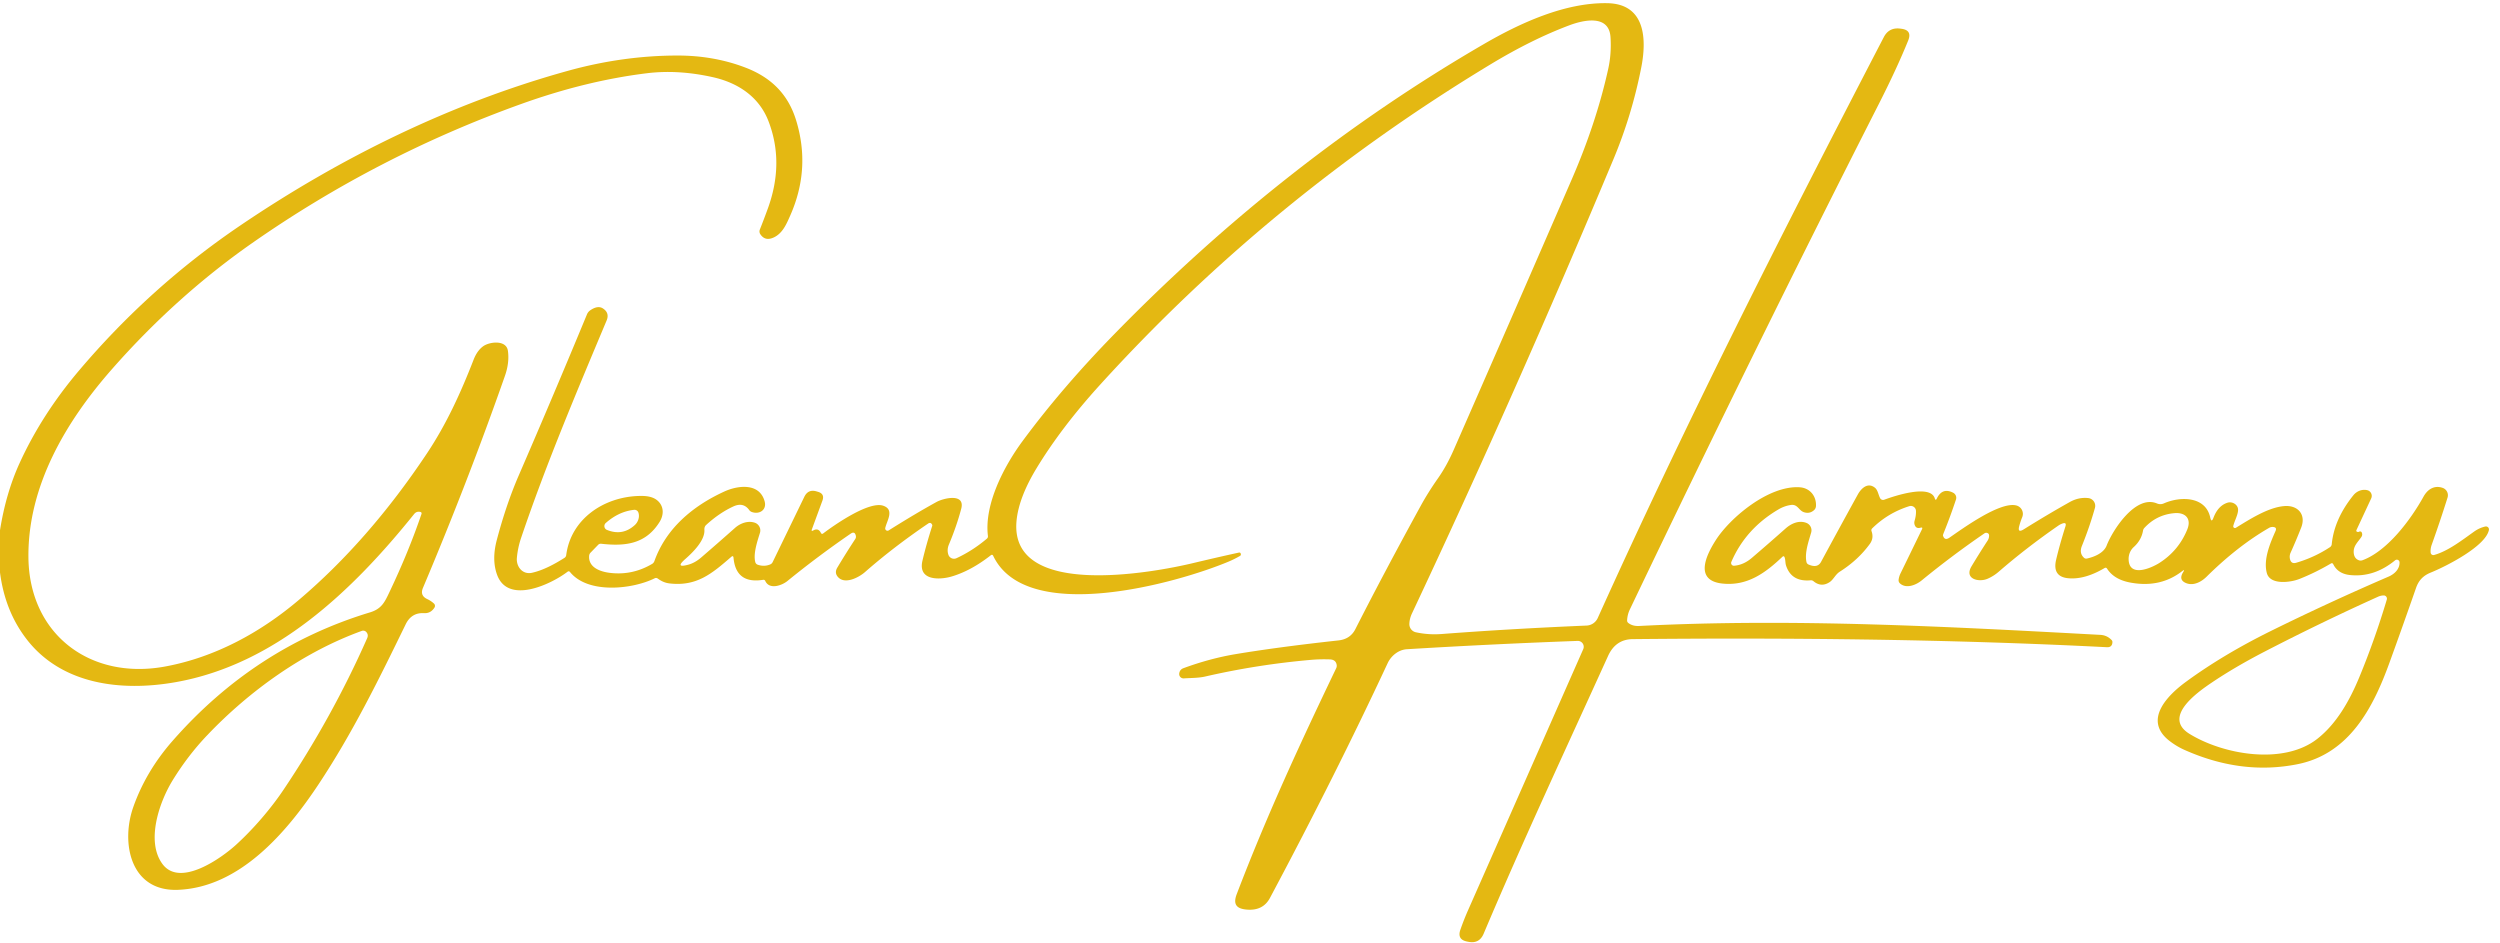 <?xml version="1.0" encoding="UTF-8" standalone="no"?>
<!DOCTYPE svg PUBLIC "-//W3C//DTD SVG 1.1//EN" "http://www.w3.org/Graphics/SVG/1.1/DTD/svg11.dtd">
<svg xmlns="http://www.w3.org/2000/svg" version="1.1" viewBox="0.00 0.00 745.00 281.00">
<path fill="#e4b812" d="
  M 242.36 158.07
  Q 243.83 157.23 244.62 158.79
  Q 244.88 159.30 245.33 158.95
  C 248.77 156.34 258.97 149.26 263.21 150.71
  C 266.63 151.89 264.29 155.15 263.81 157.33
  A 0.68 0.68 0.0 0 0 264.83 158.06
  Q 272.75 153.08 279.10 149.58
  C 281.22 148.42 287.68 146.90 286.45 151.59
  Q 285.09 156.75 282.79 162.23
  Q 282.11 163.83 282.62 165.31
  A 1.77 1.76 -21.8 0 0 285.04 166.34
  Q 289.85 164.11 294.08 160.53
  Q 294.47 160.20 294.40 159.70
  C 293.25 150.25 299.24 138.85 304.77 131.38
  Q 316.54 115.45 332.20 99.43
  Q 382.87 47.57 442.20 13.13
  C 452.84 6.95 466.33 0.70 479.01 0.95
  C 490.45 1.17 490.73 11.84 489.09 20.14
  Q 486.30 34.33 480.78 47.51
  Q 451.55 117.38 420.77 182.79
  Q 420.03 184.37 419.99 185.93
  A 2.48 2.47 -83.0 0 0 421.93 188.42
  Q 425.64 189.23 429.57 188.94
  Q 449.92 187.39 472.79 186.42
  A 3.84 3.83 10.9 0 0 476.13 184.16
  C 502.10 126.62 529.63 72.16 561.37 11.08
  Q 562.88 8.16 566.14 8.51
  Q 566.37 8.54 566.60 8.57
  Q 569.89 8.99 568.64 12.07
  Q 565.24 20.47 559.77 31.22
  Q 523.01 103.53 485.71 181.58
  Q 484.98 183.10 484.88 184.82
  Q 484.84 185.33 485.25 185.65
  Q 486.51 186.64 488.48 186.54
  C 534.51 184.18 580.86 186.76 625.91 189.19
  Q 627.91 189.30 629.28 190.76
  Q 629.52 191.02 629.50 191.38
  Q 629.42 192.95 627.85 192.87
  C 579.11 190.37 529.68 190.03 486.55 190.46
  Q 481.46 190.51 479.20 195.48
  C 466.44 223.58 453.80 250.63 442.12 278.26
  Q 440.83 281.30 437.58 280.66
  L 437.18 280.58
  Q 434.18 279.98 435.18 277.09
  Q 436.21 274.13 437.51 271.18
  Q 454.42 232.87 471.80 193.46
  A 1.76 1.76 0.0 0 0 470.12 190.99
  Q 444.37 191.94 419.25 193.47
  C 416.75 193.62 414.55 195.42 413.51 197.65
  Q 398.04 230.84 378.45 267.58
  Q 376.44 271.36 371.82 271.08
  C 368.65 270.89 367.32 269.67 368.54 266.47
  C 377.51 242.95 387.59 221.23 398.20 199.10
  A 1.64 1.64 0.0 0 0 398.34 198.20
  Q 398.12 196.57 396.28 196.50
  Q 393.32 196.40 390.53 196.65
  Q 374.53 198.06 359.13 201.61
  C 357.13 202.07 354.86 202.02 352.78 202.16
  A 1.29 1.29 0.0 0 1 351.41 200.71
  Q 351.56 199.52 352.69 199.11
  Q 360.59 196.21 368.22 194.93
  Q 380.80 192.83 398.89 190.84
  Q 402.39 190.45 403.90 187.48
  Q 412.20 171.13 423.40 150.69
  Q 425.60 146.69 428.52 142.53
  Q 431.12 138.83 433.22 134.03
  Q 451.08 93.30 468.37 53.48
  C 473.04 42.72 476.77 31.76 479.26 20.50
  Q 480.25 16.00 479.93 11.05
  C 479.48 4.18 471.76 6.01 467.72 7.52
  Q 456.54 11.70 444.08 19.24
  Q 378.40 58.97 327.82 114.66
  Q 316.25 127.40 308.86 139.59
  C 305.99 144.33 303.33 150.01 302.90 155.53
  C 301.13 178.54 343.68 170.65 355.55 167.80
  Q 362.67 166.10 369.23 164.66
  A 0.42 0.42 0.0 0 1 369.69 164.87
  Q 369.81 165.09 369.77 165.32
  Q 369.73 165.55 369.53 165.66
  Q 367.84 166.64 366.12 167.36
  C 350.70 173.82 305.87 186.38 295.98 165.65
  Q 295.72 165.11 295.25 165.48
  Q 289.36 170.09 283.61 171.79
  C 280.06 172.84 273.49 173.12 274.89 167.09
  Q 276.00 162.35 277.79 156.76
  Q 277.87 156.53 277.76 156.33
  Q 277.33 155.51 276.57 156.03
  Q 266.21 163.07 257.74 170.50
  C 255.92 172.10 251.60 174.36 249.60 171.81
  Q 248.64 170.60 249.53 169.13
  Q 252.26 164.58 254.87 160.62
  A 1.28 1.23 56.2 0 0 255.04 159.65
  Q 254.72 158.20 253.51 159.03
  Q 243.79 165.70 234.65 173.14
  C 232.97 174.51 229.27 175.79 228.06 173.14
  Q 227.86 172.71 227.39 172.79
  Q 219.31 174.08 218.59 166.23
  Q 218.52 165.42 217.91 165.95
  C 212.12 170.97 207.58 174.83 199.44 173.85
  C 198.13 173.69 197.04 173.16 196.00 172.40
  A 0.85 0.84 49.7 0 0 195.12 172.32
  C 188.60 175.58 175.29 177.12 169.88 170.48
  Q 169.54 170.06 169.11 170.39
  C 164.37 174.02 151.45 180.27 148.14 171.31
  Q 146.49 166.81 148.04 160.94
  Q 150.83 150.37 154.52 141.83
  Q 165.06 117.51 174.91 93.70
  A 2.75 2.75 0.0 0 1 175.94 92.44
  Q 178.16 90.94 179.66 91.91
  Q 181.72 93.24 180.77 95.51
  C 171.70 117.14 162.75 138.26 155.30 160.26
  Q 154.30 163.21 154.03 166.26
  C 153.80 168.85 155.71 171.31 158.53 170.69
  C 161.94 169.93 165.32 168.07 168.22 166.24
  A 1.13 1.12 77.7 0 0 168.73 165.44
  C 170.11 154.61 179.97 148.12 190.29 147.80
  C 192.39 147.73 194.74 147.87 196.29 149.51
  C 197.93 151.26 197.75 153.63 196.55 155.55
  C 192.47 162.06 186.51 162.87 179.17 162.04
  Q 178.61 161.98 178.23 162.38
  L 175.98 164.70
  Q 175.60 165.10 175.56 165.66
  C 175.32 169.14 178.93 170.37 181.72 170.71
  Q 188.42 171.54 194.34 168.04
  A 1.59 1.58 84.4 0 0 195.01 167.22
  C 198.42 157.62 206.25 150.86 215.88 146.46
  C 219.82 144.66 226.28 143.78 227.85 149.36
  C 228.59 151.95 226.28 153.42 224.00 152.56
  A 1.59 1.51 -6.0 0 1 223.28 152.01
  Q 221.51 149.55 218.52 150.93
  Q 214.35 152.86 210.44 156.43
  Q 209.85 156.97 209.91 157.89
  C 210.11 161.05 206.46 164.62 204.23 166.58
  Q 201.01 169.40 205.14 168.27
  Q 207.10 167.73 208.97 166.12
  Q 214.06 161.73 219.02 157.33
  C 220.61 155.91 222.90 155.09 224.91 155.76
  A 2.44 2.44 0.0 0 1 226.47 158.78
  C 225.72 161.21 224.42 164.96 225.07 167.49
  Q 225.23 168.08 225.81 168.29
  Q 227.74 168.95 229.52 168.20
  Q 230.02 167.99 230.25 167.51
  L 239.69 148.05
  Q 240.84 145.69 243.35 146.44
  L 243.79 146.57
  Q 245.81 147.18 245.09 149.16
  L 241.95 157.72
  Q 241.68 158.46 242.36 158.07
  Z
  M 180.52 155.85
  A 1.23 1.23 0.0 0 0 180.86 157.91
  Q 185.51 159.80 189.17 156.47
  C 190.16 155.57 190.68 154.06 190.25 152.76
  A 1.22 1.21 77.6 0 0 188.96 151.93
  Q 184.43 152.41 180.52 155.85
  Z"
/>
<path fill="#e4b812" d="
  M 0.00 170.59
  L 0.00 158.02
  Q 1.75 146.99 5.81 138.07
  Q 12.44 123.52 23.61 110.35
  Q 44.69 85.48 71.38 67.35
  C 101.38 46.99 134.38 30.75 169.29 21.09
  Q 185.55 16.59 201.72 16.55
  Q 212.65 16.52 222.08 20.12
  C 229.76 23.04 234.82 28.04 237.21 35.75
  Q 241.68 50.18 235.52 64.16
  C 234.42 66.65 233.29 69.43 230.70 70.70
  Q 228.05 72.01 226.58 69.80
  A 1.48 1.48 0.0 0 1 226.43 68.42
  Q 227.68 65.28 228.85 62.05
  Q 233.75 48.49 229.03 36.17
  C 226.22 28.82 219.91 24.67 212.43 23.00
  Q 202.07 20.68 192.75 21.83
  Q 174.62 24.06 155.34 30.98
  Q 112.40 46.41 75.15 72.43
  C 59.79 83.16 45.77 95.89 33.38 109.99
  C 19.63 125.62 8.31 144.76 8.47 165.97
  C 8.64 189.10 26.97 202.72 49.16 198.63
  C 63.92 195.92 77.48 188.60 89.07 178.77
  Q 109.94 161.07 127.27 135.05
  C 133.07 126.34 137.34 116.95 141.13 107.20
  Q 142.19 104.48 143.99 103.18
  C 145.86 101.83 150.89 101.19 151.36 104.56
  Q 151.85 108.09 150.46 112.04
  Q 139.44 143.48 126.04 175.19
  Q 125.07 177.49 127.33 178.53
  Q 128.43 179.05 129.31 179.85
  A 0.95 0.94 37.6 0 1 129.47 181.06
  Q 128.35 182.83 126.37 182.72
  Q 122.62 182.50 120.89 186.05
  C 112.96 202.33 105.01 218.57 94.81 233.90
  C 85.32 248.17 71.37 264.47 53.02 265.17
  C 38.77 265.71 35.99 251.10 39.71 240.53
  Q 43.45 229.90 51.33 220.89
  Q 75.79 192.93 110.26 182.49
  C 113.79 181.42 114.68 179.34 116.11 176.33
  Q 121.78 164.41 125.59 153.20
  Q 125.77 152.68 125.23 152.55
  Q 124.13 152.29 123.39 153.21
  C 105.10 175.97 82.13 198.04 52.25 203.30
  C 36.04 206.16 18.34 203.96 7.95 190.51
  Q 1.47 182.13 0.00 170.59
  Z
  M 84.44 235.42
  C 93.77 221.56 102.40 206.10 109.42 190.17
  Q 109.87 189.16 109.17 188.36
  A 1.24 1.24 0.0 0 0 107.81 188.01
  C 90.49 194.28 74.38 205.82 61.71 219.14
  Q 56.02 225.11 51.48 232.48
  C 47.37 239.16 43.44 250.84 48.45 257.52
  C 53.71 264.53 66.04 255.65 70.27 251.81
  C 75.44 247.12 80.69 241.01 84.44 235.42
  Z"
/>
<path fill="#e4b812" d="
  M 658.65 154.23
  Q 659.01 155.89 659.61 154.30
  Q 660.98 150.69 663.81 149.80
  C 665.22 149.36 666.97 150.38 666.95 151.95
  C 666.93 153.43 665.87 155.24 665.52 156.72
  A 0.52 0.51 -8.9 0 0 666.29 157.28
  C 670.50 154.70 675.94 151.19 680.74 150.81
  C 684.80 150.49 687.27 153.36 685.75 157.23
  Q 684.26 161.03 682.60 164.70
  A 2.97 2.95 49.4 0 0 682.45 166.74
  Q 682.84 168.12 684.27 167.70
  Q 689.68 166.12 694.31 163.07
  Q 694.80 162.75 694.86 162.16
  Q 695.61 154.66 701.28 147.62
  C 702.27 146.38 703.86 145.71 705.43 146.07
  A 1.75 1.75 0.0 0 1 706.62 148.51
  L 702.25 157.90
  Q 702.02 158.38 702.54 158.51
  Q 702.80 158.57 703.03 158.44
  A 0.55 0.54 -27.4 0 1 703.80 158.68
  Q 704.11 159.36 703.71 159.98
  C 702.75 161.46 701.36 162.54 701.40 164.48
  Q 701.44 166.33 702.84 166.92
  Q 703.43 167.17 704.03 166.95
  C 711.46 164.20 718.42 154.85 722.22 147.98
  C 723.40 145.86 725.39 144.50 727.92 145.39
  A 2.33 2.32 -71.7 0 1 729.37 148.28
  Q 727.19 155.23 724.65 162.34
  Q 724.23 163.49 724.33 164.67
  A 0.81 0.81 0.0 0 0 725.35 165.39
  C 729.53 164.24 733.76 160.92 737.28 158.42
  Q 738.84 157.31 740.62 156.90
  A 0.90 0.89 -0.2 0 1 741.69 157.96
  C 740.65 162.84 728.95 168.76 724.38 170.62
  C 722.10 171.54 720.77 172.94 719.97 175.23
  Q 715.85 187.06 711.99 197.68
  C 707.15 210.99 700.08 224.61 684.72 227.72
  Q 668.03 231.09 650.93 223.45
  Q 648.64 222.43 646.51 220.79
  C 638.44 214.54 646.11 207.05 651.48 203.13
  Q 662.61 194.99 676.95 187.92
  Q 693.88 179.57 711.80 171.83
  C 713.56 171.07 715.15 169.56 715.06 167.55
  A 0.80 0.80 0.0 0 0 713.75 166.97
  Q 707.48 172.12 700.30 171.36
  Q 696.72 170.98 695.32 168.16
  Q 695.06 167.65 694.58 167.94
  Q 690.02 170.63 685.23 172.53
  C 682.59 173.58 676.48 174.42 675.51 170.75
  C 674.45 166.75 676.45 161.97 678.11 158.24
  Q 678.60 157.13 677.38 157.04
  Q 676.73 156.99 676.16 157.32
  Q 666.76 162.76 657.60 171.82
  C 656.05 173.36 653.77 174.61 651.60 173.82
  Q 649.09 172.89 650.57 170.52
  Q 651.23 169.47 650.25 170.23
  Q 643.70 175.29 634.76 173.59
  Q 629.97 172.68 627.91 169.46
  Q 627.62 169.01 627.16 169.28
  Q 621.30 172.73 616.48 172.33
  Q 611.52 171.93 612.73 166.79
  Q 613.76 162.40 615.50 156.87
  Q 615.91 155.54 614.60 156.01
  Q 613.95 156.24 613.36 156.65
  Q 603.82 163.26 595.63 170.36
  Q 594.06 171.72 592.24 172.49
  C 589.64 173.59 585.24 172.53 587.53 168.73
  Q 589.98 164.66 592.32 161.08
  A 2.80 2.60 63.3 0 0 592.75 159.60
  Q 592.75 159.01 592.21 158.83
  Q 591.75 158.67 591.35 158.95
  Q 581.59 165.65 572.64 172.98
  C 570.99 174.33 568.06 175.53 566.21 173.87
  Q 565.71 173.42 565.79 172.74
  Q 565.91 171.78 566.36 170.86
  Q 569.60 164.22 572.73 157.77
  Q 573.09 157.03 572.30 157.26
  Q 571.13 157.59 570.67 156.65
  Q 570.32 155.94 570.56 155.15
  Q 571.02 153.60 570.96 152.23
  A 1.54 1.53 -10.0 0 0 568.97 150.84
  Q 562.64 152.82 557.92 157.45
  Q 557.55 157.81 557.72 158.30
  Q 558.46 160.36 557.22 162.07
  Q 553.73 166.89 548.27 170.35
  C 546.93 171.20 546.40 172.69 545.23 173.47
  Q 542.73 175.12 540.41 173.19
  A 1.15 1.14 -27.3 0 0 539.58 172.93
  Q 533.86 173.45 532.25 168.55
  C 531.99 167.75 532.09 166.87 531.82 166.11
  Q 531.60 165.51 531.13 165.95
  C 526.04 170.78 520.69 174.68 513.28 173.90
  C 504.70 172.98 508.52 165.30 511.33 160.92
  C 515.54 154.34 527.03 144.60 536.31 145.21
  C 539.39 145.41 541.33 147.89 541.16 150.83
  A 1.74 1.72 70.3 0 1 540.62 151.99
  Q 539.32 153.19 537.61 152.65
  C 536.01 152.15 535.75 150.20 533.70 150.48
  Q 531.78 150.75 529.99 151.80
  Q 520.19 157.56 515.94 167.45
  A 0.82 0.82 0.0 0 0 516.76 168.59
  Q 519.57 168.37 522.04 166.26
  Q 527.00 162.02 532.06 157.53
  C 533.74 156.03 536.03 154.97 538.27 155.81
  A 2.38 2.37 18.3 0 1 539.73 158.69
  C 538.98 161.30 537.73 164.77 538.33 167.48
  Q 538.45 168.01 538.95 168.23
  Q 541.62 169.40 542.67 167.44
  Q 548.00 157.58 553.62 147.37
  C 554.64 145.52 556.62 143.61 558.76 145.37
  C 559.61 146.08 559.75 147.48 560.28 148.46
  A 0.98 0.98 0.0 0 0 561.49 148.92
  C 564.32 147.88 575.23 144.16 576.57 148.53
  Q 576.81 149.31 577.17 148.57
  Q 578.81 145.18 582.05 146.84
  A 1.69 1.68 22.8 0 1 582.88 148.86
  Q 581.24 153.79 579.38 158.42
  Q 578.96 159.44 579.00 159.58
  Q 579.49 161.22 580.93 160.23
  C 584.99 157.43 596.10 149.33 600.91 150.64
  A 2.59 2.58 18.7 0 1 602.63 154.10
  Q 602.09 155.42 601.74 156.74
  Q 601.14 158.95 603.08 157.74
  Q 610.33 153.22 616.81 149.60
  Q 619.47 148.11 622.31 148.43
  A 2.33 2.32 11.0 0 1 624.29 151.36
  Q 622.75 156.87 620.42 162.66
  Q 619.54 164.82 621.01 166.20
  A 0.97 0.96 -28.8 0 0 621.89 166.45
  C 624.02 165.98 626.91 164.84 627.78 162.58
  C 629.52 158.06 636.37 147.33 642.78 150.03
  Q 643.82 150.46 644.86 150.00
  C 649.76 147.84 657.30 147.87 658.65 154.23
  Z
  M 634.33 166.70
  C 634.48 172.17 641.04 169.32 643.52 167.74
  Q 649.26 164.07 651.81 157.77
  C 653.16 154.43 651.10 152.64 647.98 152.92
  Q 642.63 153.39 638.99 157.36
  Q 638.70 157.68 638.63 158.10
  Q 638.15 160.94 635.86 163.02
  C 634.83 163.95 634.29 165.31 634.33 166.70
  Z
  M 652.47 218.69
  C 662.60 224.93 680.51 228.05 690.56 220.17
  C 696.33 215.65 700.21 208.75 703.13 201.67
  Q 707.71 190.58 711.27 178.67
  A 0.96 0.96 0.0 0 0 710.32 177.44
  Q 709.46 177.46 708.67 177.82
  Q 691.84 185.41 675.05 194.08
  Q 666.01 198.75 658.99 203.49
  C 654.67 206.41 644.40 213.71 652.47 218.69
  Z"
/>
</svg>
